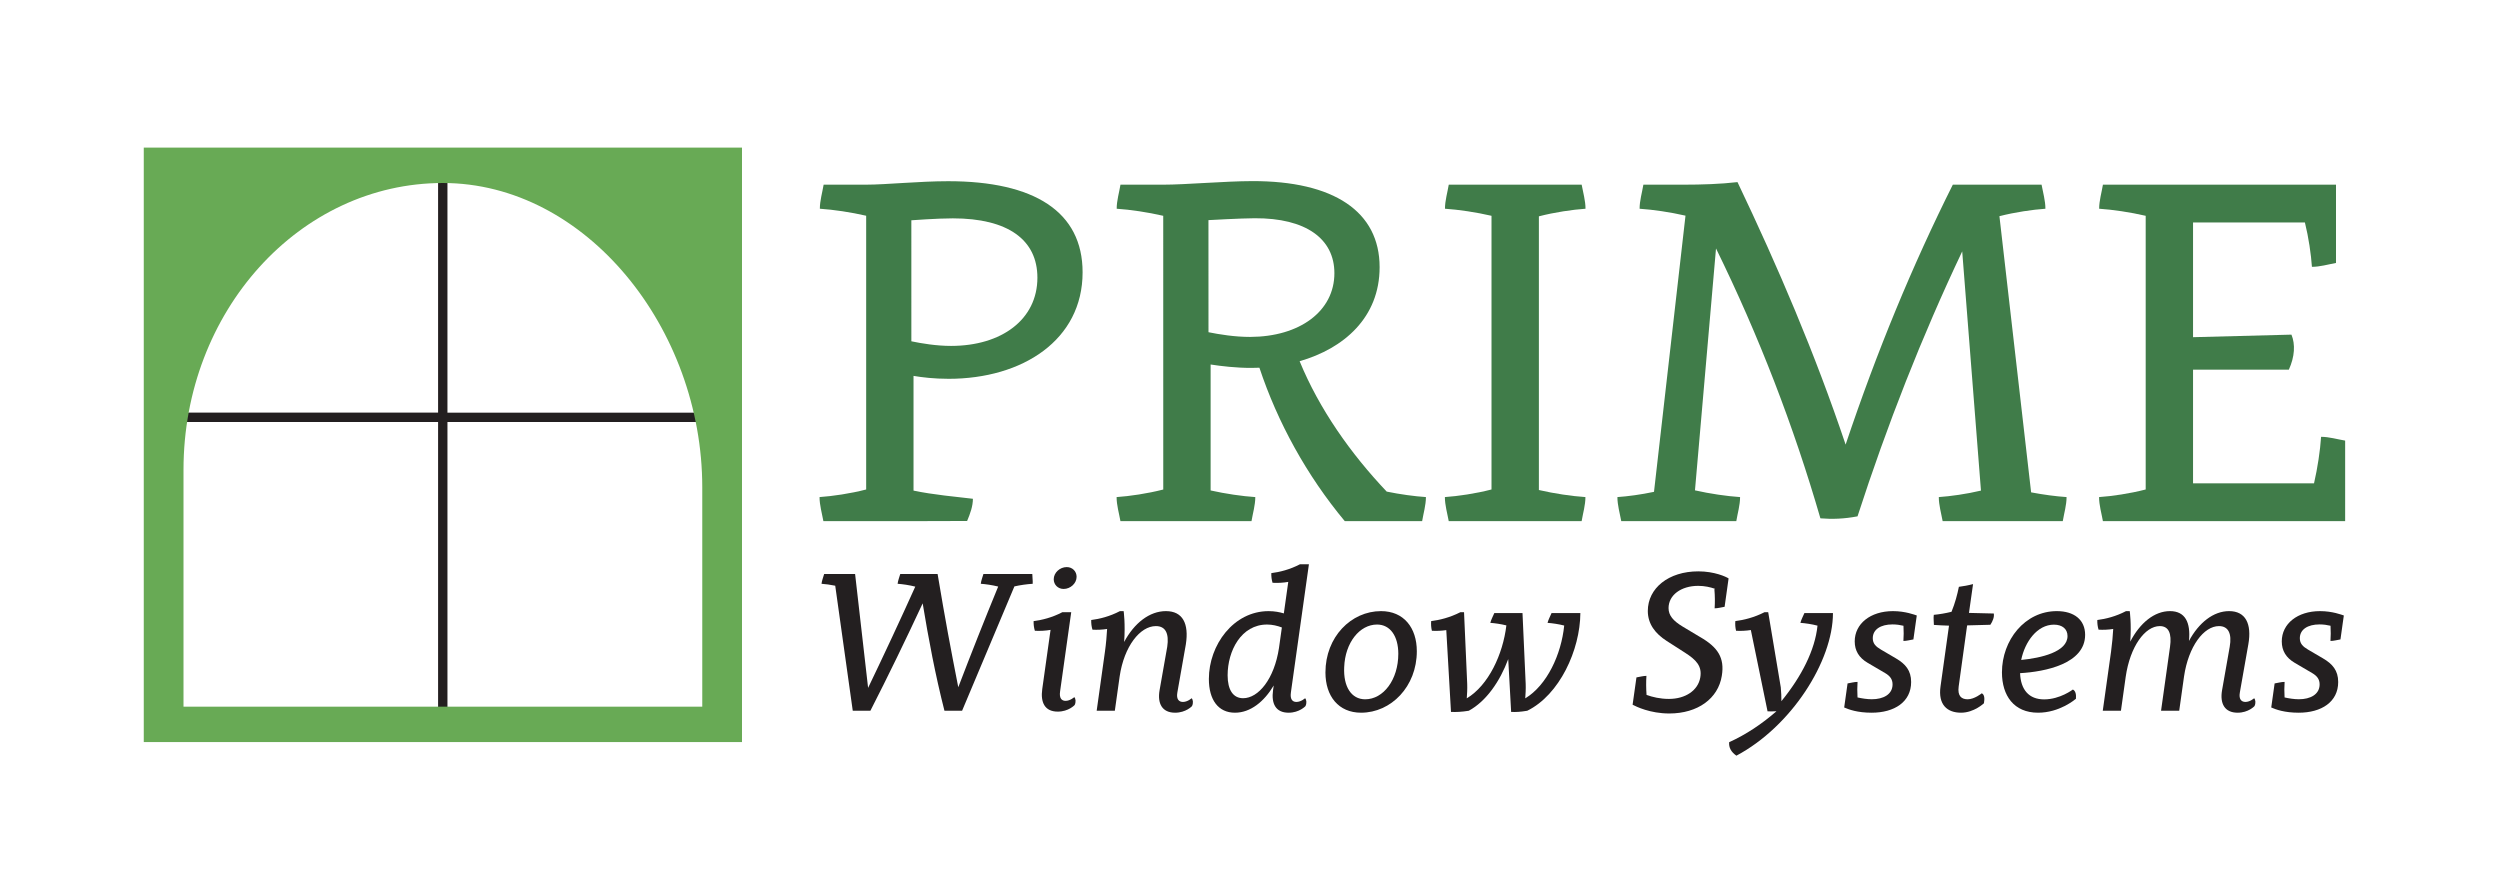 <?xml version="1.0" encoding="UTF-8" standalone="no"?>
<!-- Created with Inkscape (http://www.inkscape.org/) -->

<svg
   version="1.1"
   id="svg2"
   width="816"
   height="288"
   viewBox="0 0 816 288"
   sodipodi:docname="Prime Window Systems Logo_4C_0521.ai"
   xmlns:inkscape="http://www.inkscape.org/namespaces/inkscape"
   xmlns:sodipodi="http://sodipodi.sourceforge.net/DTD/sodipodi-0.dtd"
   xmlns="http://www.w3.org/2000/svg"
   xmlns:svg="http://www.w3.org/2000/svg">
  <defs
     id="defs6">
    <clipPath
       clipPathUnits="userSpaceOnUse"
       id="clipPath16">
      <path
         d="M 0,216 H 612 V 0 H 0 Z"
         id="path14" />
    </clipPath>
  </defs>
  <sodipodi:namedview
     id="namedview4"
     pagecolor="#ffffff"
     bordercolor="#000000"
     borderopacity="0.25"
     inkscape:showpageshadow="2"
     inkscape:pageopacity="0.0"
     inkscape:pagecheckerboard="0"
     inkscape:deskcolor="#d1d1d1" />
  <g
     id="g8"
     inkscape:groupmode="layer"
     inkscape:label="Prime Window Systems Logo_4C_0521"
     transform="matrix(1.333,0,0,-1.333,0,288)">
    <g
       id="g10">
      <g
         id="g12"
         clip-path="url(#clipPath16)">
        <g
           id="g18"
           transform="translate(223.153,162.115)">
          <path
             d="m 0,0 0.004,-29.63 c 2.461,-0.518 6.126,-1.131 9.716,-1.131 12.388,0 21.147,6.481 21.147,16.706 0,9.267 -7.196,14.528 -20.708,14.528 C 6.322,0.473 0,0 0,0 m 9.094,-38.815 c -3.486,0 -6.446,0.353 -8.561,0.713 V -66.19 c 4.688,-1.001 10.553,-1.529 14.539,-2.002 0,-1.812 -0.638,-3.584 -1.416,-5.438 L 0.533,-73.668 h -11.595 -10.475 c -0.353,1.964 -0.942,3.928 -0.942,5.893 3.179,0.221 7.533,0.848 11.417,1.858 v 67.03 c -3.781,0.871 -8.006,1.493 -11.341,1.717 0,1.96 0.598,3.926 0.925,5.891 h 10.47 c 4.888,0.008 12.963,0.847 20.034,0.847 21.089,0 32.908,-7.462 32.908,-22.313 0,-16.546 -14.665,-26.074 -32.84,-26.074 z"
             style="fill:#407c49;fill-opacity:1;fill-rule:nonzero;stroke:none"
             id="path20" />
        </g>
        <g
           id="g22"
           transform="translate(326.741,149.16)">
          <path
             d="m 0,0 c 0,8.414 -6.951,13.515 -19.513,13.455 -3.412,-0.012 -11.325,-0.46 -11.325,-0.46 l 0.008,-27.447 c 2.58,-0.527 6.473,-1.162 10.198,-1.152 C -8.483,-15.573 0,-9.299 0,0 m 22.411,-54.824 c 0,-1.961 -0.599,-3.927 -0.925,-5.892 l -5.417,-0.002 H 2.545 c -9.289,11.155 -16.46,24.192 -20.905,37.573 l -1.966,-0.045 c -3.704,-0.011 -7.397,0.43 -9.982,0.831 v -30.838 c 3.678,-0.825 7.722,-1.412 10.939,-1.627 0,-1.961 -0.601,-3.927 -0.928,-5.892 h -10.011 -11.604 -10.476 c -0.35,1.965 -0.941,3.931 -0.941,5.892 3.179,0.224 7.533,0.851 11.425,1.854 l -0.008,67.023 c -3.795,0.878 -8.045,1.506 -11.397,1.729 0,1.963 0.599,3.929 0.926,5.893 l 10.479,-0.002 c 5.51,0 15.03,0.86 21.758,0.873 19.995,0.055 31.218,-7.443 31.218,-21.074 0,-12.328 -8.753,-19.91 -19.587,-23.023 4.81,-11.716 12.501,-22.631 21.323,-31.929 3.297,-0.676 6.771,-1.153 9.603,-1.34 z"
             style="fill:#407c49;fill-opacity:1;fill-rule:nonzero;stroke:none"
             id="path24" />
        </g>
        <g
           id="g26"
           transform="translate(376.813,96.068)">
          <path
             d="m 0,0 c 3.793,-0.88 8.045,-1.506 11.397,-1.729 0,-1.964 -0.6,-3.929 -0.927,-5.893 H 0 -11.6 -22.073 c -0.354,1.964 -0.944,3.929 -0.944,5.893 3.179,0.223 7.535,0.849 11.417,1.861 v 67.013 c -3.791,0.879 -8.045,1.507 -11.395,1.732 0,1.961 0.6,3.927 0.928,5.892 H -11.6 0 10.474 c 0.355,-1.967 0.943,-3.931 0.943,-5.894 C 8.238,68.652 3.885,68.024 0,67.015 Z"
             style="fill:#407c49;fill-opacity:1;fill-rule:nonzero;stroke:none"
             id="path28" />
        </g>
        <g
           id="g30"
           transform="translate(506.022,94.338)">
          <path
             d="m 0,0 c 0,-1.963 -0.603,-3.927 -0.928,-5.892 h -6.943 -12.55 -9.921 c -0.355,1.965 -0.943,3.929 -0.943,5.892 2.882,0.203 6.734,0.737 10.324,1.589 l -4.593,58.572 c -9.895,-20.854 -18.383,-42.505 -25.632,-64.876 -3.238,-0.624 -6.238,-0.729 -9.091,-0.488 -6.527,22.538 -15.01,44.58 -25.56,66.084 L -90.99,1.648 c 3.704,-0.836 7.798,-1.431 11.046,-1.648 0,-1.963 -0.6,-3.927 -0.925,-5.892 h -28.17 c -0.356,1.965 -0.943,3.929 -0.943,5.892 2.52,0.175 5.781,0.607 8.96,1.284 l 7.712,67.627 c -3.756,0.86 -7.936,1.476 -11.239,1.693 0,1.963 0.599,3.929 0.926,5.893 h 9.963 c 4.233,0 8.93,0.146 13.082,0.628 9.915,-20.783 18.957,-41.9 26.477,-64.272 7.68,22.931 16.398,43.949 26.249,63.644 h 12.736 8.996 c 0.354,-1.964 0.941,-3.93 0.941,-5.893 -3.135,-0.219 -7.417,-0.833 -11.261,-1.82 L -8.679,1.158 C -5.668,0.58 -2.568,0.171 0,0.002 Z"
             style="fill:#407c49;fill-opacity:1;fill-rule:nonzero;stroke:none"
             id="path32" />
        </g>
        <g
           id="g34"
           transform="translate(574.235,88.446)">
          <path
             d="m 0,0 h -48.837 -10.476 c -0.35,1.963 -0.94,3.929 -0.94,5.892 3.179,0.222 7.531,0.849 11.416,1.862 v 67.013 c -3.795,0.879 -8.044,1.508 -11.396,1.731 0,1.962 0.598,3.927 0.925,5.891 h 10.471 46.599 v -9.253 -9.921 c -1.966,-0.353 -3.931,-0.944 -5.895,-0.944 -0.209,3.028 -0.79,7.125 -1.719,10.865 H -37.244 V 45.045 l 24.096,0.624 c 0.977,-2.38 0.813,-5.386 -0.636,-8.574 h -23.46 V 9.254 h 29.622 c 0.879,3.795 1.508,8.044 1.73,11.394 1.963,0 3.929,-0.598 5.892,-0.925 L 0.002,9.254 Z"
             style="fill:#407c49;fill-opacity:1;fill-rule:nonzero;stroke:none"
             id="path36" />
        </g>
        <g
           id="g38"
           transform="translate(252.771,75.503)">
          <path
             d="m 0,0 c 0,-0.8 0.144,-1.597 0.098,-2.395 -1.345,-0.082 -2.982,-0.299 -4.481,-0.642 l -12.809,-30.447 h -4.318 c -2.253,8.824 -3.896,17.59 -5.334,26.297 -4.142,-8.898 -8.398,-17.676 -12.803,-26.297 h -4.317 l -4.292,30.617 c -1.186,0.247 -2.399,0.406 -3.358,0.472 0.09,0.798 0.423,1.595 0.646,2.393 h 3.472 4.106 l 0.281,-2.473 2.902,-25.406 c 3.954,8.235 7.819,16.496 11.55,24.79 -1.466,0.375 -3.097,0.609 -4.323,0.696 0.091,0.796 0.424,1.595 0.646,2.393 h 4.012 5.134 c 1.934,-11.564 3.13,-17.864 5.061,-27.727 3.145,8.234 6.397,16.452 9.773,24.654 -1.452,0.365 -3.055,0.595 -4.261,0.679 0.087,0.797 0.422,1.596 0.646,2.394 h 3.573 5.191 z"
             style="fill:#231f20;fill-opacity:1;fill-rule:nonzero;stroke:none"
             id="path40" />
        </g>
        <g
           id="g42"
           transform="translate(258.018,74.218)">
          <path
             d="M 0,0 C 0,1.619 1.52,2.979 3.179,2.979 4.583,2.979 5.6,1.927 5.6,0.604 5.6,-1.015 4.084,-2.375 2.423,-2.375 1.021,-2.375 0,-1.322 0,0 m 5.035,-28.862 c 0.357,-0.385 0.445,-1.225 0.086,-1.939 0,0 -1.477,-1.611 -4.136,-1.611 -3.157,0 -4.259,2.222 -3.797,5.52 l 2.034,14.496 c -1.208,-0.217 -2.606,-0.293 -3.843,-0.221 -0.241,0.798 -0.325,1.567 -0.305,2.369 2.04,0.257 4.539,0.865 7.028,2.176 h 2.18 L 3.713,-12.108 1.635,-26.892 1.551,-27.496 c -0.229,-1.634 0.391,-2.279 1.348,-2.279 1.143,0 2.136,0.913 2.136,0.913"
             style="fill:#231f20;fill-opacity:1;fill-rule:nonzero;stroke:none"
             id="path44" />
        </g>
        <g
           id="g46"
           transform="translate(291.872,43.15)">
          <path
             d="m 0,0 c 0,0 -1.476,-1.611 -4.134,-1.611 -3.158,0 -4.379,2.221 -3.799,5.519 l 1.871,10.615 c 0.488,3.285 -0.421,5.074 -2.778,5.074 -3.879,0 -7.776,-4.944 -8.867,-12.294 l -1.186,-8.436 h -4.447 l 2.028,14.472 c 0.277,1.992 0.441,3.986 0.528,5.556 -1.146,-0.184 -2.439,-0.246 -3.589,-0.175 -0.239,0.795 -0.323,1.565 -0.303,2.367 2.038,0.257 4.539,0.867 7.028,2.177 h 0.913 c 0,0 0.452,-3.111 0.119,-7.558 2.477,4.643 6.218,7.558 10.235,7.558 4.12,0 5.667,-3.075 4.876,-8.132 L -3.484,3.908 -3.587,3.306 c -0.288,-1.631 0.408,-2.28 1.365,-2.28 1.143,0 2.137,0.911 2.137,0.911 C 0.273,1.556 0.359,0.716 0,0"
             style="fill:#231f20;fill-opacity:1;fill-rule:nonzero;stroke:none"
             id="path48" />
        </g>
        <g
           id="g50"
           transform="translate(313.173,57.384)">
          <path
             d="m 0,0 0.706,5.029 c -1.087,0.409 -2.321,0.716 -3.623,0.716 -6.334,0 -9.658,-6.427 -9.658,-12.433 0,-3.548 1.334,-5.608 3.793,-5.608 3.747,0 7.622,4.68 8.782,12.296 m 2.914,-10.929 c -0.229,-1.633 0.391,-2.279 1.348,-2.279 1.142,0 2.134,0.912 2.134,0.912 0.357,-0.383 0.444,-1.223 0.085,-1.938 0,0 -1.475,-1.61 -4.133,-1.61 -3.158,0 -4.262,2.222 -3.8,5.52 l 0.164,1.146 c -2.35,-3.96 -5.699,-6.666 -9.492,-6.666 -4.065,0 -6.386,3.119 -6.386,8.262 0,8.328 6.044,16.609 14.621,16.609 1.494,0 2.698,-0.247 3.735,-0.555 l 1.085,7.713 c -1.21,-0.217 -2.61,-0.293 -3.848,-0.219 -0.239,0.796 -0.322,1.565 -0.303,2.367 2.04,0.257 4.538,0.865 7.029,2.176 H 7.331 L 6.763,16.47 2.995,-10.324 Z"
             style="fill:#231f20;fill-opacity:1;fill-rule:nonzero;stroke:none"
             id="path52" />
        </g>
        <g
           id="g54"
           transform="translate(329.14,52.682)">
          <path
             d="m 0,0 c -0.228,-4.727 1.727,-7.859 5.141,-7.859 4.463,0 8.11,4.795 8.11,11.15 0,4.277 -1.96,7.157 -5.202,7.157 C 3.797,10.448 0.225,6.051 0,0 m 17.784,3.903 c 0,-8.647 -6.307,-15.045 -13.648,-15.045 -5.532,0 -8.727,4.053 -8.727,9.852 0,8.698 6.285,15.022 13.614,15.022 5.55,0 8.761,-4.048 8.761,-9.829"
             style="fill:#231f20;fill-opacity:1;fill-rule:nonzero;stroke:none"
             id="path56" />
        </g>
        <g
           id="g58"
           transform="translate(386.972,65.936)">
          <path
             d="m 0,0 c -0.062,-9.044 -5.1,-20.034 -13.009,-23.919 -1.755,-0.285 -2.654,-0.335 -3.944,-0.285 l -0.712,12.933 c -2.032,-5.466 -5.397,-10.327 -9.662,-12.648 -1.755,-0.285 -3.063,-0.335 -4.354,-0.285 l -1.152,20.034 c -1.139,-0.174 -2.401,-0.231 -3.521,-0.164 -0.2,0.798 -0.242,1.568 -0.184,2.367 2.056,0.258 4.587,0.866 7.143,2.176 h 0.908 l 0.779,-17.581 c 0.044,-1.228 -0.04,-2.638 -0.109,-3.508 5.328,3.197 8.858,10.791 9.697,17.862 -1.336,0.333 -2.804,0.543 -3.932,0.622 0.201,0.798 0.646,1.596 0.981,2.396 h 3.147 l 2.412,-0.002 h 1.341 l 0.781,-17.37 c 0.048,-1.228 -0.04,-2.638 -0.109,-3.508 5.32,3.192 8.836,10.768 9.538,17.829 -1.378,0.351 -2.909,0.572 -4.078,0.655 0.201,0.796 0.646,1.596 0.981,2.394 L -3.839,0 Z"
             style="fill:#231f20;fill-opacity:1;fill-rule:nonzero;stroke:none"
             id="path60" />
        </g>
        <g
           id="g62"
           transform="translate(422.289,67.474)">
          <path
             d="m 0,0 c -0.817,-0.132 -1.646,-0.375 -2.444,-0.375 0.097,1.361 0.086,3.089 -0.056,4.63 l 0.127,0.156 c -1.114,0.391 -2.509,0.716 -4.09,0.716 -4.199,0 -7.263,-2.262 -7.263,-5.452 0,-1.793 1.143,-3.123 3.434,-4.507 l 4.268,-2.557 c 4.359,-2.501 6.072,-5.097 5.338,-9.52 -0.881,-5.542 -5.88,-9.217 -12.852,-9.217 -4.725,0 -8.099,1.685 -8.99,2.144 l 0.941,6.688 c 0.816,0.134 1.65,0.377 2.447,0.377 -0.101,-1.362 -0.089,-3.089 0.028,-4.661 1.431,-0.521 3.308,-0.981 5.478,-0.981 4.067,0 7.129,2.092 7.674,5.233 0.498,2.809 -1.023,4.338 -3.701,6.062 l -4.535,2.91 c -2.784,1.791 -4.607,4.148 -4.607,7.331 0,5.58 5.079,9.7 12.363,9.7 3.95,0 6.797,-1.317 7.416,-1.73 L 0.599,4.253 Z"
             style="fill:#231f20;fill-opacity:1;fill-rule:nonzero;stroke:none"
             id="path64" />
        </g>
        <g
           id="g66"
           transform="translate(448.82,65.936)">
          <path
             d="m 0,0 c 0,-11.788 -10.222,-27.793 -23.647,-34.919 -1.354,0.958 -1.867,2.009 -1.773,3.301 4.114,1.854 8.108,4.526 11.592,7.582 -0.779,-0.048 -1.484,-0.052 -2.186,-0.026 l -4.091,19.908 c -1.163,-0.188 -2.465,-0.249 -3.618,-0.18 -0.199,0.798 -0.243,1.568 -0.181,2.369 2.051,0.258 4.585,0.866 7.143,2.176 h 0.906 l 3.081,-18.406 c 0.119,-1.085 0.149,-2.419 0.151,-3.376 4.945,6.06 8.231,12.509 8.84,18.492 -1.404,0.369 -2.986,0.599 -4.188,0.683 0.201,0.798 0.647,1.596 0.982,2.396 h 3.276 z"
             style="fill:#231f20;fill-opacity:1;fill-rule:nonzero;stroke:none"
             id="path68" />
        </g>
        <g
           id="g70"
           transform="translate(468.517,59.484)">
          <path
             d="m 0,0 c -0.815,-0.132 -1.649,-0.377 -2.446,-0.377 0.081,1.099 0.09,2.437 0.015,3.723 -0.777,0.187 -1.695,0.329 -2.686,0.329 -2.911,0 -4.83,-1.246 -4.83,-3.376 0,-1.315 0.73,-2.038 1.992,-2.782 l 3.682,-2.158 c 2.321,-1.362 3.719,-2.958 3.719,-5.79 0,-4.857 -4.079,-7.513 -9.678,-7.513 -3.46,0 -5.572,0.777 -6.716,1.28 l 0.827,5.887 c 0.817,0.133 1.649,0.377 2.447,0.377 -0.082,-1.123 -0.09,-2.493 -0.01,-3.805 1.061,-0.237 2.326,-0.444 3.51,-0.444 2.825,0 5.007,1.192 5.07,3.539 0.037,1.385 -0.685,2.206 -1.832,2.878 l -4.281,2.512 c -2.098,1.231 -3.153,2.951 -3.153,5.235 0,4.33 3.845,7.415 9.365,7.415 3.035,0 5.342,-0.909 5.831,-1.066 L 0.599,4.255 Z"
             style="fill:#231f20;fill-opacity:1;fill-rule:nonzero;stroke:none"
             id="path72" />
        </g>
        <g
           id="g74"
           transform="translate(479.603,47.955)">
          <path
             d="m 0,0 c -0.324,-2.375 0.723,-3.127 2.198,-3.131 1.654,-0.006 3.464,1.47 3.464,1.47 0.678,-0.354 0.716,-1.263 0.526,-2.44 0,0 -2.418,-2.314 -5.607,-2.314 -3.385,0 -5.664,1.954 -5.025,6.436 L -2.367,14.9 c -1.202,0.031 -2.57,0.102 -3.701,0.182 0.002,0.821 -0.146,1.64 -0.024,2.467 1.364,0.132 2.834,0.373 4.339,0.746 0.888,2.172 1.406,4.176 1.805,6.116 0.989,0.125 2.305,0.353 3.469,0.67 l -1,-7.058 6.077,-0.147 C 8.757,16.99 8.316,15.951 7.758,15.116 L 2.07,14.965 Z"
             style="fill:#231f20;fill-opacity:1;fill-rule:nonzero;stroke:none"
             id="path76" />
        </g>
        <g
           id="g78"
           transform="translate(506.254,60.31)">
          <path
             d="m 0,0 c 0,1.719 -1.272,2.792 -3.318,2.792 -4.113,0 -7.12,-4.196 -8.026,-8.643 C -6.489,-5.378 0,-3.893 0,0 m -11.616,-9.088 c 0.149,-4.017 2.134,-6.421 5.888,-6.421 3.907,0 7.04,2.415 7.04,2.415 0.678,-0.343 0.834,-1.211 0.75,-2.265 -0.28,-0.228 -4.042,-3.411 -9.278,-3.411 -5.91,0 -8.838,4.18 -8.838,9.877 0,7.878 5.602,14.997 13.433,14.997 4.242,0 6.933,-2.122 6.933,-5.807 0,-7.087 -9.783,-9.037 -15.928,-9.385"
             style="fill:#231f20;fill-opacity:1;fill-rule:nonzero;stroke:none"
             id="path80" />
        </g>
        <g
           id="g82"
           transform="translate(551.948,45.087)">
          <path
             d="m 0,0 c 0.358,-0.381 0.446,-1.221 0.085,-1.937 0,0 -1.476,-1.611 -4.134,-1.611 -3.156,0 -4.379,2.222 -3.799,5.52 l 1.869,10.615 c 0.583,3.285 -0.369,5.073 -2.621,5.073 -3.722,0 -7.473,-4.949 -8.56,-12.309 l -1.183,-8.42 h -4.449 l 2.199,15.656 c 0.463,3.291 -0.333,5.073 -2.505,5.073 -3.621,0 -7.28,-4.995 -8.347,-12.408 l -1.168,-8.321 h -4.45 l 2.029,14.471 c 0.276,1.991 0.44,3.985 0.53,5.556 -1.148,-0.183 -2.439,-0.247 -3.59,-0.175 -0.239,0.795 -0.325,1.566 -0.304,2.367 2.04,0.255 4.54,0.868 7.029,2.178 h 0.911 c 0,0 0.447,-3.069 0.128,-7.469 2.379,4.591 5.921,7.469 9.72,7.469 3.705,0 5.109,-2.734 4.652,-7.311 2.421,4.499 5.999,7.311 9.836,7.311 4.006,0 5.596,-3.075 4.704,-8.135 L -3.398,1.972 -3.5,1.368 c -0.289,-1.63 0.408,-2.278 1.366,-2.278 1.143,0 2.136,0.91 2.136,0.91 z"
             style="fill:#231f20;fill-opacity:1;fill-rule:nonzero;stroke:none"
             id="path84" />
        </g>
        <g
           id="g86"
           transform="translate(573.087,59.484)">
          <path
             d="m 0,0 c -0.816,-0.132 -1.649,-0.377 -2.447,-0.377 0.082,1.099 0.09,2.437 0.015,3.723 -0.777,0.187 -1.694,0.329 -2.685,0.329 -2.912,0 -4.83,-1.246 -4.83,-3.376 0,-1.315 0.729,-2.038 1.992,-2.782 l 3.682,-2.158 c 2.32,-1.362 3.718,-2.958 3.718,-5.79 0,-4.857 -4.078,-7.513 -9.677,-7.513 -3.46,0 -5.573,0.777 -6.717,1.28 l 0.828,5.887 c 0.817,0.133 1.648,0.377 2.446,0.377 -0.082,-1.123 -0.09,-2.493 -0.01,-3.805 1.061,-0.237 2.326,-0.444 3.51,-0.444 2.826,0 5.008,1.192 5.07,3.539 0.038,1.385 -0.687,2.206 -1.832,2.878 l -4.281,2.512 c -2.097,1.231 -3.153,2.951 -3.153,5.235 0,4.33 3.846,7.415 9.365,7.415 3.035,0 5.343,-0.909 5.831,-1.066 L 0.598,4.255 Z"
             style="fill:#231f20;fill-opacity:1;fill-rule:nonzero;stroke:none"
             id="path88" />
        </g>
        <g
           id="g90"
           transform="translate(108.522,172.738)">
          <path
             d="m 0,0 h -1.252 v -57.722 h -62.577 l -0.384,-2.288 h 62.961 v -71.001 h 2.295 v 70.995 l 62.462,0.004 -0.506,2.286 H 1.041 L 1.043,0 Z"
             style="fill:#231f20;fill-opacity:1;fill-rule:nonzero;stroke:none"
             id="path92" />
        </g>
        <g
           id="g94"
           transform="translate(171.958,96.763)">
          <path
             d="m 0,0 c 0,38.78 -28.436,74.48 -63.514,74.48 -35.076,0 -63.511,-31.437 -63.511,-70.216 V -53.743 L 0,-53.743 Z M 9.728,-62.408 H -136.754 V 83.145 H 9.728 Z"
             style="fill:#68aa55;fill-opacity:1;fill-rule:nonzero;stroke:none"
             id="path96" />
        </g>
      </g>
    </g>
  </g>
</svg>

